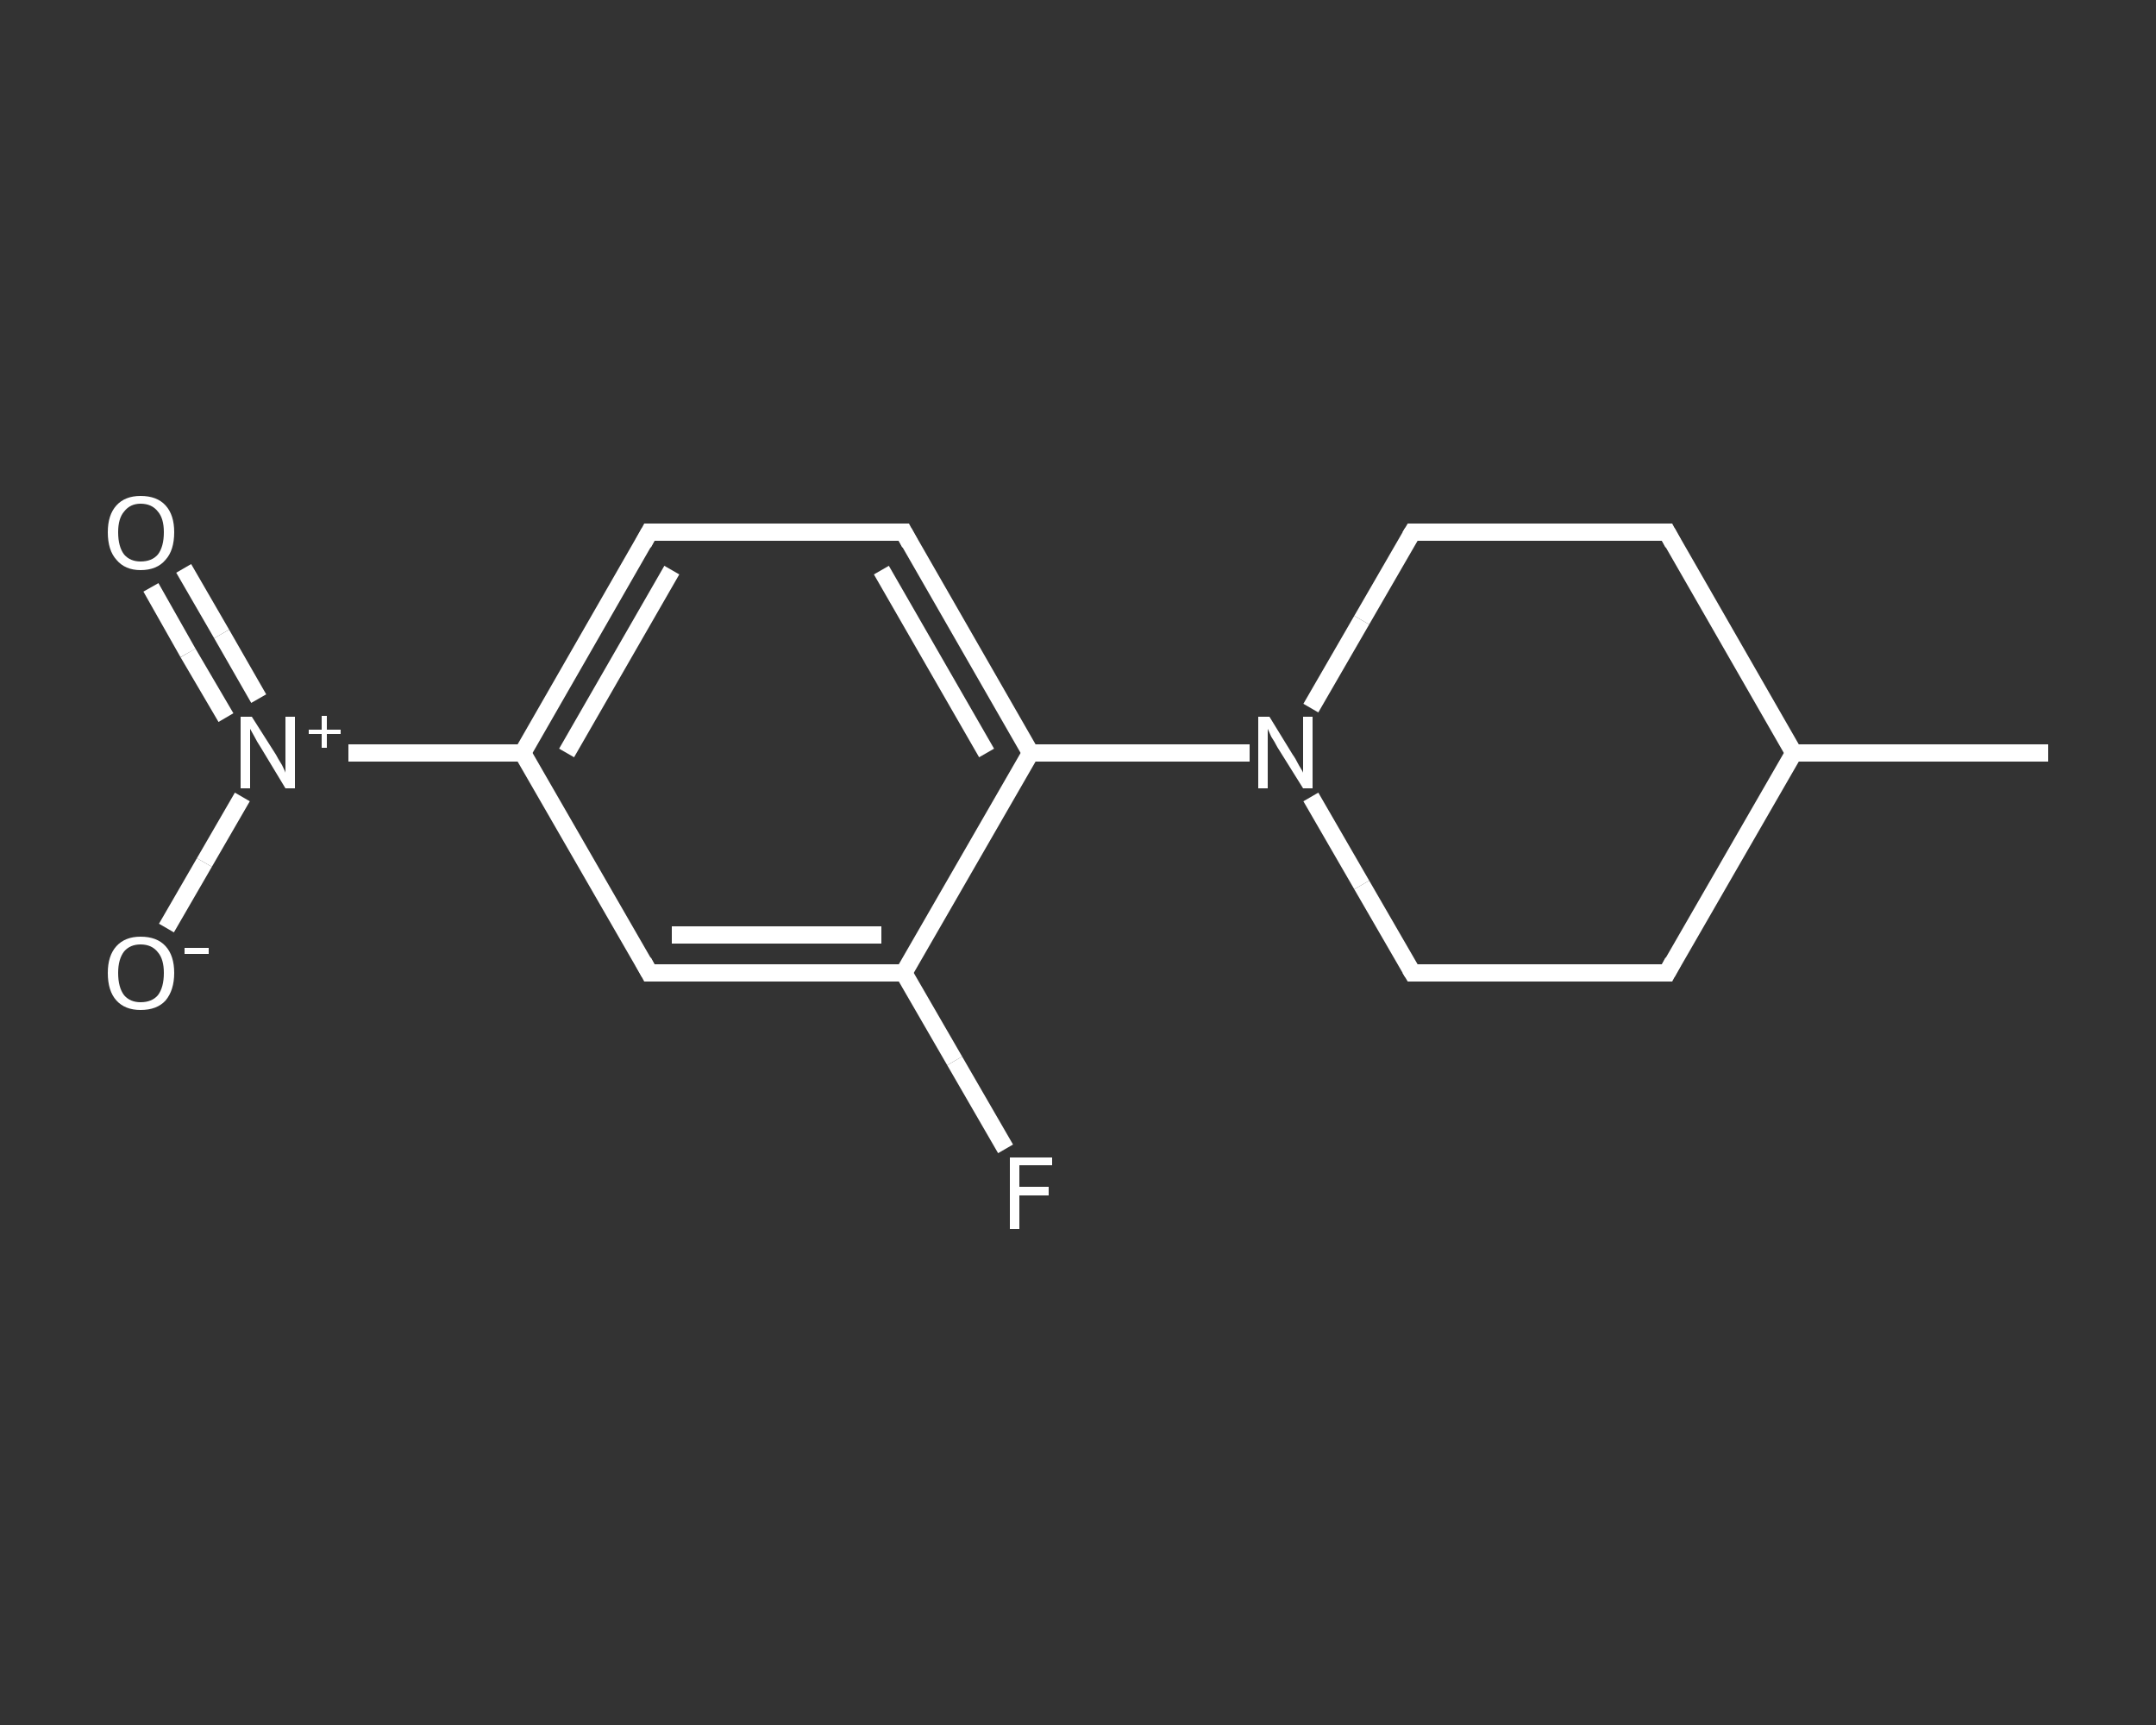 <?xml version='1.0' encoding='iso-8859-1'?>
<svg version='1.1' baseProfile='full'
              xmlns='http://www.w3.org/2000/svg'
                      xmlns:rdkit='http://www.rdkit.org/xml'
                      xmlns:xlink='http://www.w3.org/1999/xlink'
                  xml:space='preserve'
width='250px' height='200px' viewBox='0 0 250 200'>
<rect x="0" y="0" width="250" height="200" fill="#333333" stroke="none"/>
<!-- END OF HEADER -->
<rect style='opacity:1.0;fill:transparent;stroke:none' width='250.0' height='200.0' x='0.0' y='0.0'> </rect>
<path class='bond-0 atom-0 atom-1' d='M 237.5,87.3 L 208.0,87.3' style='fill:none;fill-rule:evenodd;stroke:#FFFFFF;stroke-width:2.0px;stroke-linecap:butt;stroke-linejoin:miter;stroke-opacity:1' />
<path class='bond-1 atom-1 atom-2' d='M 208.0,87.3 L 193.3,112.8' style='fill:none;fill-rule:evenodd;stroke:#FFFFFF;stroke-width:2.0px;stroke-linecap:butt;stroke-linejoin:miter;stroke-opacity:1' />
<path class='bond-2 atom-2 atom-3' d='M 193.3,112.8 L 163.8,112.8' style='fill:none;fill-rule:evenodd;stroke:#FFFFFF;stroke-width:2.0px;stroke-linecap:butt;stroke-linejoin:miter;stroke-opacity:1' />
<path class='bond-3 atom-3 atom-4' d='M 163.8,112.8 L 157.9,102.6' style='fill:none;fill-rule:evenodd;stroke:#FFFFFF;stroke-width:2.0px;stroke-linecap:butt;stroke-linejoin:miter;stroke-opacity:1' />
<path class='bond-3 atom-3 atom-4' d='M 157.9,102.6 L 152.0,92.4' style='fill:none;fill-rule:evenodd;stroke:#FFFFFF;stroke-width:2.0px;stroke-linecap:butt;stroke-linejoin:miter;stroke-opacity:1' />
<path class='bond-4 atom-4 atom-5' d='M 144.9,87.3 L 132.2,87.3' style='fill:none;fill-rule:evenodd;stroke:#FFFFFF;stroke-width:2.0px;stroke-linecap:butt;stroke-linejoin:miter;stroke-opacity:1' />
<path class='bond-4 atom-4 atom-5' d='M 132.2,87.3 L 119.5,87.3' style='fill:none;fill-rule:evenodd;stroke:#FFFFFF;stroke-width:2.0px;stroke-linecap:butt;stroke-linejoin:miter;stroke-opacity:1' />
<path class='bond-5 atom-5 atom-6' d='M 119.5,87.3 L 104.8,61.7' style='fill:none;fill-rule:evenodd;stroke:#FFFFFF;stroke-width:2.0px;stroke-linecap:butt;stroke-linejoin:miter;stroke-opacity:1' />
<path class='bond-5 atom-5 atom-6' d='M 114.4,87.3 L 102.2,66.1' style='fill:none;fill-rule:evenodd;stroke:#FFFFFF;stroke-width:2.0px;stroke-linecap:butt;stroke-linejoin:miter;stroke-opacity:1' />
<path class='bond-6 atom-6 atom-7' d='M 104.8,61.7 L 75.3,61.7' style='fill:none;fill-rule:evenodd;stroke:#FFFFFF;stroke-width:2.0px;stroke-linecap:butt;stroke-linejoin:miter;stroke-opacity:1' />
<path class='bond-7 atom-7 atom-8' d='M 75.3,61.7 L 60.6,87.3' style='fill:none;fill-rule:evenodd;stroke:#FFFFFF;stroke-width:2.0px;stroke-linecap:butt;stroke-linejoin:miter;stroke-opacity:1' />
<path class='bond-7 atom-7 atom-8' d='M 77.9,66.1 L 65.7,87.3' style='fill:none;fill-rule:evenodd;stroke:#FFFFFF;stroke-width:2.0px;stroke-linecap:butt;stroke-linejoin:miter;stroke-opacity:1' />
<path class='bond-8 atom-8 atom-9' d='M 60.6,87.3 L 50.5,87.3' style='fill:none;fill-rule:evenodd;stroke:#FFFFFF;stroke-width:2.0px;stroke-linecap:butt;stroke-linejoin:miter;stroke-opacity:1' />
<path class='bond-8 atom-8 atom-9' d='M 50.5,87.3 L 40.4,87.3' style='fill:none;fill-rule:evenodd;stroke:#FFFFFF;stroke-width:2.0px;stroke-linecap:butt;stroke-linejoin:miter;stroke-opacity:1' />
<path class='bond-9 atom-9 atom-10' d='M 30.0,81.0 L 25.7,73.5' style='fill:none;fill-rule:evenodd;stroke:#FFFFFF;stroke-width:2.0px;stroke-linecap:butt;stroke-linejoin:miter;stroke-opacity:1' />
<path class='bond-9 atom-9 atom-10' d='M 25.7,73.5 L 21.3,65.9' style='fill:none;fill-rule:evenodd;stroke:#FFFFFF;stroke-width:2.0px;stroke-linecap:butt;stroke-linejoin:miter;stroke-opacity:1' />
<path class='bond-9 atom-9 atom-10' d='M 26.2,83.2 L 21.8,75.7' style='fill:none;fill-rule:evenodd;stroke:#FFFFFF;stroke-width:2.0px;stroke-linecap:butt;stroke-linejoin:miter;stroke-opacity:1' />
<path class='bond-9 atom-9 atom-10' d='M 21.8,75.7 L 17.5,68.1' style='fill:none;fill-rule:evenodd;stroke:#FFFFFF;stroke-width:2.0px;stroke-linecap:butt;stroke-linejoin:miter;stroke-opacity:1' />
<path class='bond-10 atom-9 atom-11' d='M 28.1,92.4 L 23.7,100.0' style='fill:none;fill-rule:evenodd;stroke:#FFFFFF;stroke-width:2.0px;stroke-linecap:butt;stroke-linejoin:miter;stroke-opacity:1' />
<path class='bond-10 atom-9 atom-11' d='M 23.7,100.0 L 19.3,107.6' style='fill:none;fill-rule:evenodd;stroke:#FFFFFF;stroke-width:2.0px;stroke-linecap:butt;stroke-linejoin:miter;stroke-opacity:1' />
<path class='bond-11 atom-8 atom-12' d='M 60.6,87.3 L 75.3,112.8' style='fill:none;fill-rule:evenodd;stroke:#FFFFFF;stroke-width:2.0px;stroke-linecap:butt;stroke-linejoin:miter;stroke-opacity:1' />
<path class='bond-12 atom-12 atom-13' d='M 75.3,112.8 L 104.8,112.8' style='fill:none;fill-rule:evenodd;stroke:#FFFFFF;stroke-width:2.0px;stroke-linecap:butt;stroke-linejoin:miter;stroke-opacity:1' />
<path class='bond-12 atom-12 atom-13' d='M 77.9,108.4 L 102.2,108.4' style='fill:none;fill-rule:evenodd;stroke:#FFFFFF;stroke-width:2.0px;stroke-linecap:butt;stroke-linejoin:miter;stroke-opacity:1' />
<path class='bond-13 atom-13 atom-14' d='M 104.8,112.8 L 110.7,123.0' style='fill:none;fill-rule:evenodd;stroke:#FFFFFF;stroke-width:2.0px;stroke-linecap:butt;stroke-linejoin:miter;stroke-opacity:1' />
<path class='bond-13 atom-13 atom-14' d='M 110.7,123.0 L 116.6,133.2' style='fill:none;fill-rule:evenodd;stroke:#FFFFFF;stroke-width:2.0px;stroke-linecap:butt;stroke-linejoin:miter;stroke-opacity:1' />
<path class='bond-14 atom-4 atom-15' d='M 152.0,82.1 L 157.9,71.9' style='fill:none;fill-rule:evenodd;stroke:#FFFFFF;stroke-width:2.0px;stroke-linecap:butt;stroke-linejoin:miter;stroke-opacity:1' />
<path class='bond-14 atom-4 atom-15' d='M 157.9,71.9 L 163.8,61.7' style='fill:none;fill-rule:evenodd;stroke:#FFFFFF;stroke-width:2.0px;stroke-linecap:butt;stroke-linejoin:miter;stroke-opacity:1' />
<path class='bond-15 atom-15 atom-16' d='M 163.8,61.7 L 193.3,61.7' style='fill:none;fill-rule:evenodd;stroke:#FFFFFF;stroke-width:2.0px;stroke-linecap:butt;stroke-linejoin:miter;stroke-opacity:1' />
<path class='bond-16 atom-16 atom-1' d='M 193.3,61.7 L 208.0,87.3' style='fill:none;fill-rule:evenodd;stroke:#FFFFFF;stroke-width:2.0px;stroke-linecap:butt;stroke-linejoin:miter;stroke-opacity:1' />
<path class='bond-17 atom-13 atom-5' d='M 104.8,112.8 L 119.5,87.3' style='fill:none;fill-rule:evenodd;stroke:#FFFFFF;stroke-width:2.0px;stroke-linecap:butt;stroke-linejoin:miter;stroke-opacity:1' />
<path d='M 194.0,111.5 L 193.3,112.8 L 191.8,112.8' style='fill:none;stroke:#FFFFFF;stroke-width:2.0px;stroke-linecap:butt;stroke-linejoin:miter;stroke-opacity:1;' />
<path d='M 165.3,112.8 L 163.8,112.8 L 163.5,112.3' style='fill:none;stroke:#FFFFFF;stroke-width:2.0px;stroke-linecap:butt;stroke-linejoin:miter;stroke-opacity:1;' />
<path d='M 105.5,63.0 L 104.8,61.7 L 103.3,61.7' style='fill:none;stroke:#FFFFFF;stroke-width:2.0px;stroke-linecap:butt;stroke-linejoin:miter;stroke-opacity:1;' />
<path d='M 76.8,61.7 L 75.3,61.7 L 74.6,63.0' style='fill:none;stroke:#FFFFFF;stroke-width:2.0px;stroke-linecap:butt;stroke-linejoin:miter;stroke-opacity:1;' />
<path d='M 74.6,111.5 L 75.3,112.8 L 76.8,112.8' style='fill:none;stroke:#FFFFFF;stroke-width:2.0px;stroke-linecap:butt;stroke-linejoin:miter;stroke-opacity:1;' />
<path d='M 163.5,62.2 L 163.8,61.7 L 165.3,61.7' style='fill:none;stroke:#FFFFFF;stroke-width:2.0px;stroke-linecap:butt;stroke-linejoin:miter;stroke-opacity:1;' />
<path d='M 191.8,61.7 L 193.3,61.7 L 194.0,63.0' style='fill:none;stroke:#FFFFFF;stroke-width:2.0px;stroke-linecap:butt;stroke-linejoin:miter;stroke-opacity:1;' />
<path class='atom-4' d='M 147.2 83.1
L 149.9 87.5
Q 150.2 87.9, 150.6 88.7
Q 151.1 89.5, 151.1 89.6
L 151.1 83.1
L 152.2 83.1
L 152.2 91.4
L 151.1 91.4
L 148.1 86.6
Q 147.8 86.0, 147.4 85.4
Q 147.1 84.7, 147.0 84.5
L 147.0 91.4
L 145.9 91.4
L 145.9 83.1
L 147.2 83.1
' fill='#FFFFFF'/>
<path class='atom-9' d='M 29.2 83.1
L 32.0 87.5
Q 32.2 87.9, 32.7 88.7
Q 33.1 89.5, 33.1 89.6
L 33.1 83.1
L 34.2 83.1
L 34.2 91.4
L 33.1 91.4
L 30.2 86.6
Q 29.8 86.0, 29.5 85.4
Q 29.1 84.7, 29.0 84.5
L 29.0 91.4
L 27.9 91.4
L 27.9 83.1
L 29.2 83.1
' fill='#FFFFFF'/>
<path class='atom-9' d='M 35.8 84.6
L 37.3 84.6
L 37.3 83.0
L 37.9 83.0
L 37.9 84.6
L 39.5 84.6
L 39.5 85.1
L 37.9 85.1
L 37.9 86.7
L 37.3 86.7
L 37.3 85.1
L 35.8 85.1
L 35.8 84.6
' fill='#FFFFFF'/>
<path class='atom-10' d='M 12.5 61.7
Q 12.5 59.7, 13.5 58.6
Q 14.5 57.5, 16.3 57.5
Q 18.2 57.5, 19.2 58.6
Q 20.2 59.7, 20.2 61.7
Q 20.2 63.8, 19.2 64.9
Q 18.2 66.1, 16.3 66.1
Q 14.5 66.1, 13.5 64.9
Q 12.5 63.8, 12.5 61.7
M 16.3 65.1
Q 17.6 65.1, 18.3 64.3
Q 19.0 63.4, 19.0 61.7
Q 19.0 60.1, 18.3 59.3
Q 17.6 58.4, 16.3 58.4
Q 15.1 58.4, 14.4 59.3
Q 13.7 60.1, 13.7 61.7
Q 13.7 63.4, 14.4 64.3
Q 15.1 65.1, 16.3 65.1
' fill='#FFFFFF'/>
<path class='atom-11' d='M 12.5 112.8
Q 12.5 110.8, 13.5 109.7
Q 14.5 108.6, 16.3 108.6
Q 18.2 108.6, 19.2 109.7
Q 20.2 110.8, 20.2 112.8
Q 20.2 114.8, 19.2 116.0
Q 18.2 117.1, 16.3 117.1
Q 14.5 117.1, 13.5 116.0
Q 12.5 114.9, 12.5 112.8
M 16.3 116.2
Q 17.6 116.2, 18.3 115.4
Q 19.0 114.5, 19.0 112.8
Q 19.0 111.2, 18.3 110.4
Q 17.6 109.5, 16.3 109.5
Q 15.1 109.5, 14.4 110.3
Q 13.7 111.2, 13.7 112.8
Q 13.7 114.5, 14.4 115.4
Q 15.1 116.2, 16.3 116.2
' fill='#FFFFFF'/>
<path class='atom-11' d='M 21.4 109.9
L 24.2 109.9
L 24.2 110.6
L 21.4 110.6
L 21.4 109.9
' fill='#FFFFFF'/>
<path class='atom-14' d='M 117.1 134.2
L 122.0 134.2
L 122.0 135.1
L 118.2 135.1
L 118.2 137.6
L 121.6 137.6
L 121.6 138.6
L 118.2 138.6
L 118.2 142.5
L 117.1 142.5
L 117.1 134.2
' fill='#FFFFFF'/>
</svg>
